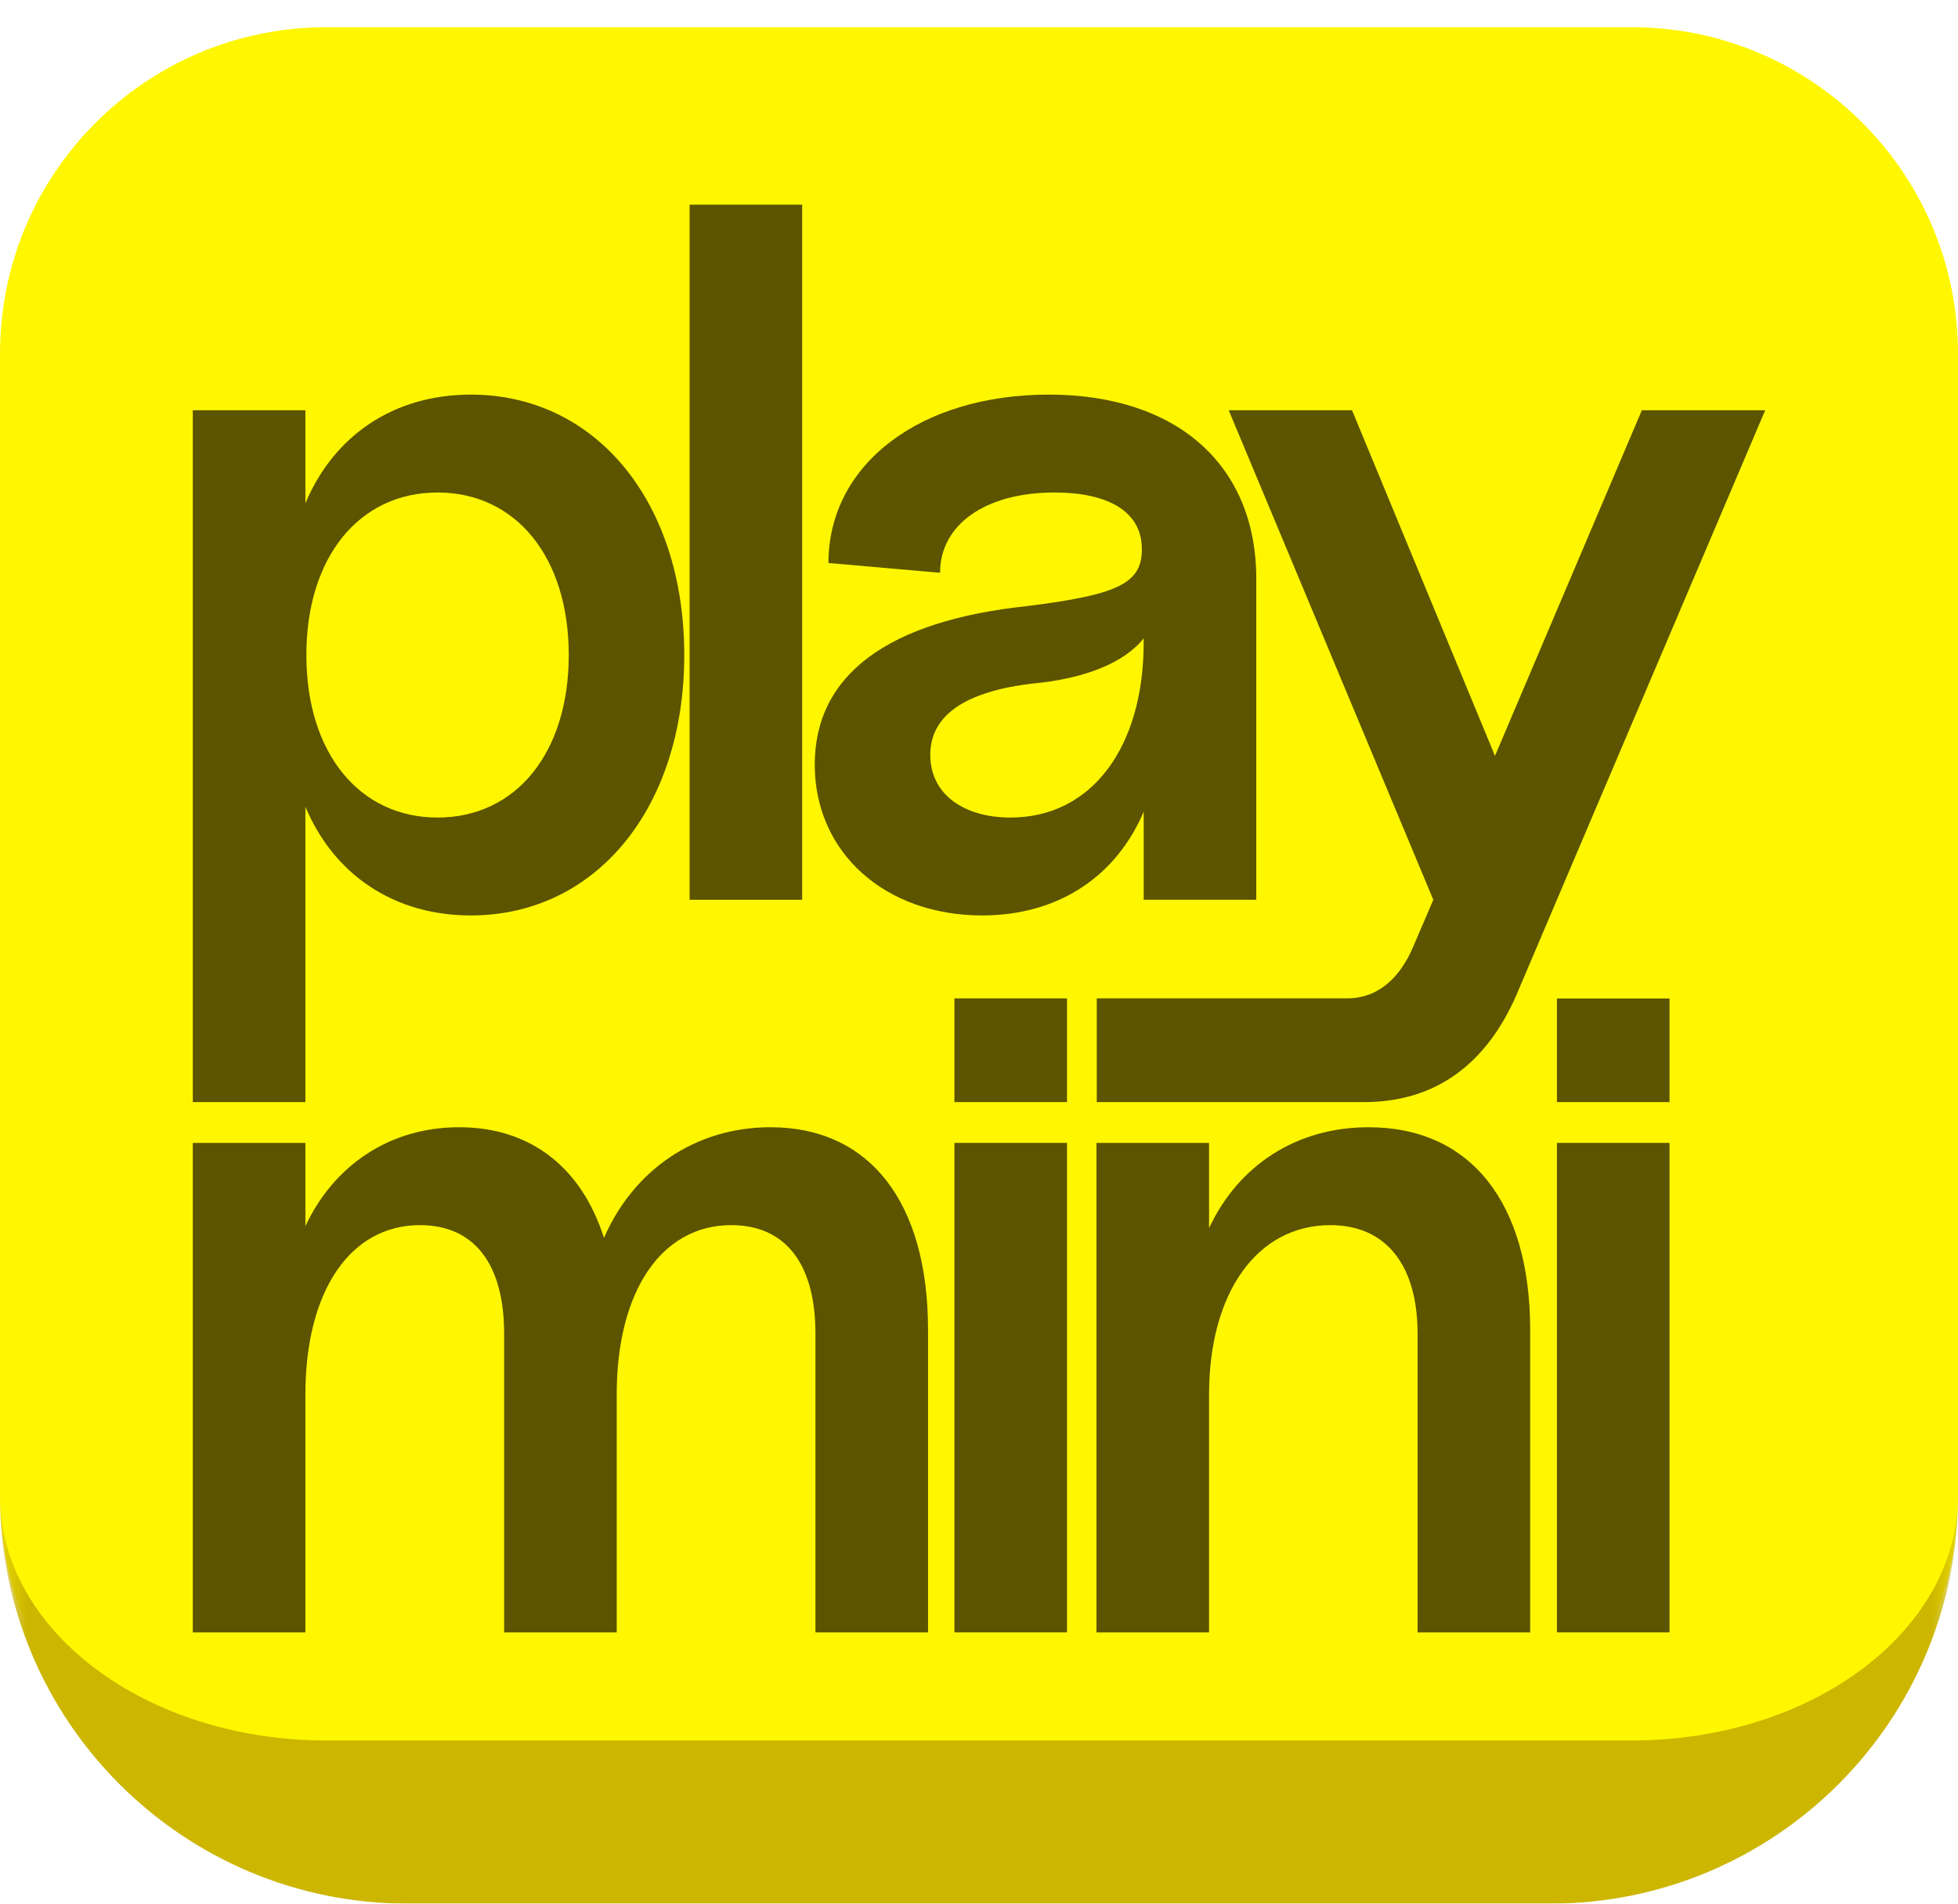 <svg width="36" height="35" viewBox="0 0 36 35" fill="none" xmlns="http://www.w3.org/2000/svg">
<mask id="path-1-outside-1_1_6103" maskUnits="userSpaceOnUse" x="0" y="0.5" width="36" height="35" fill="black">
<rect fill="white" y="0.5" width="36" height="35"/>
<path d="M0 6.5C0 3.186 2.686 0.5 6 0.5H30C33.314 0.5 36 3.186 36 6.5V27.5C36 30.814 33.314 33.5 30 33.5H6C2.686 33.5 0 30.814 0 27.5V6.5Z"/>
</mask>
<path d="M0 6.5C0 3.186 2.686 0.5 6 0.5H30C33.314 0.5 36 3.186 36 6.5V27.5C36 30.814 33.314 33.5 30 33.5H6C2.686 33.5 0 30.814 0 27.5V6.5Z" fill="#FFF701"/>
<path d="M0 0.5H36H0ZM36 27.5C36 31.642 32.642 35 28.5 35H7.5C3.358 35 0 31.642 0 27.5C0 29.985 2.686 32 6 32H30C33.314 32 36 29.985 36 27.5ZM0 33.5V0.5V33.5ZM36 0.5V33.5V0.5Z" fill="#CCB600" mask="url(#path-1-outside-1_1_6103)"/>
<g filter="url(#filter0_d_1_6103)">
<path d="M8.657 16.568C7.235 16.568 6.137 15.812 5.615 14.57V20H3.545V7.28H5.615V8.99C6.137 7.748 7.235 6.992 8.657 6.992C10.961 6.992 12.581 8.972 12.581 11.78C12.581 14.588 10.961 16.568 8.657 16.568ZM8.045 14.768C9.485 14.768 10.457 13.58 10.457 11.78C10.457 9.98 9.485 8.792 8.045 8.792C6.605 8.792 5.633 9.98 5.633 11.78C5.633 13.58 6.605 14.768 8.045 14.768Z" fill="#5D5400"/>
<path d="M12.679 16.28V3.5H14.749V16.28H12.679Z" fill="#5D5400"/>
<path d="M18.058 16.568C16.276 16.568 14.98 15.416 14.98 13.796C14.98 12.14 16.33 11.15 18.886 10.88C20.614 10.664 21.028 10.448 20.992 9.764C20.956 9.134 20.362 8.792 19.39 8.792C18.112 8.792 17.284 9.386 17.284 10.268L15.232 10.088C15.232 8.27 16.924 6.992 19.282 6.992C21.64 6.992 23.098 8.288 23.098 10.376V16.28H21.028V14.66C20.524 15.848 19.462 16.568 18.058 16.568ZM18.58 14.768C20.074 14.768 21.028 13.472 21.028 11.546V11.474C20.668 11.924 19.948 12.212 19.012 12.302C17.734 12.446 17.104 12.896 17.104 13.616C17.104 14.336 17.716 14.768 18.58 14.768Z" fill="#5D5400"/>
<path d="M20.165 20V18.092H24.772C25.348 18.092 25.741 17.702 25.975 17.162L26.353 16.28L22.591 7.28H24.859L27.487 13.634L30.187 7.28H32.455L27.883 18.026C27.343 19.268 26.428 20 25.078 20H20.165Z" fill="#5D5400"/>
</g>
<g filter="url(#filter1_d_1_6103)">
<path d="M14.993 24.26C14.993 22.964 14.435 22.262 13.445 22.262C12.167 22.262 11.339 23.468 11.339 25.376V29.75H9.269V24.26C9.269 22.964 8.711 22.262 7.721 22.262C6.443 22.262 5.615 23.468 5.615 25.376V29.75H3.545V20.75H5.615V22.28C6.137 21.164 7.163 20.462 8.441 20.462C9.755 20.462 10.691 21.2 11.105 22.496C11.645 21.254 12.779 20.462 14.165 20.462C15.983 20.462 17.063 21.83 17.063 24.188V29.75H14.993V24.26Z" fill="#5D5400"/>
<path d="M17.548 29.75V20.75H19.618V29.75H17.548ZM17.548 20V18.093H19.618V20H17.548Z" fill="#5D5400"/>
<path d="M26.064 24.26C26.064 22.982 25.47 22.262 24.462 22.262C23.112 22.262 22.23 23.504 22.23 25.376V29.75H20.16V20.75H22.23V22.316C22.77 21.164 23.832 20.462 25.164 20.462C27.036 20.462 28.134 21.848 28.134 24.188V29.75H26.064V24.26Z" fill="#5D5400"/>
<path d="M28.626 29.75V20.75H30.696V29.75H28.626ZM28.626 20V18.095H30.696V20H28.626Z" fill="#5D5400"/>
</g>
<defs>
<filter id="filter0_d_1_6103" x="3.545" y="3.5" width="28.91" height="16.762" filterUnits="userSpaceOnUse" color-interpolation-filters="sRGB">
<feFlood flood-opacity="0" result="BackgroundImageFix"/>
<feColorMatrix in="SourceAlpha" type="matrix" values="0 0 0 0 0 0 0 0 0 0 0 0 0 0 0 0 0 0 127 0" result="hardAlpha"/>
<feOffset dy="0.263"/>
<feComposite in2="hardAlpha" operator="out"/>
<feColorMatrix type="matrix" values="0 0 0 0 0.798 0 0 0 0 0.712 0 0 0 0 0 0 0 0 1 0"/>
<feBlend mode="normal" in2="BackgroundImageFix" result="effect1_dropShadow_1_6103"/>
<feBlend mode="normal" in="SourceGraphic" in2="effect1_dropShadow_1_6103" result="shape"/>
</filter>
<filter id="filter1_d_1_6103" x="3.545" y="18.093" width="27.151" height="11.92" filterUnits="userSpaceOnUse" color-interpolation-filters="sRGB">
<feFlood flood-opacity="0" result="BackgroundImageFix"/>
<feColorMatrix in="SourceAlpha" type="matrix" values="0 0 0 0 0 0 0 0 0 0 0 0 0 0 0 0 0 0 127 0" result="hardAlpha"/>
<feOffset dy="0.263"/>
<feComposite in2="hardAlpha" operator="out"/>
<feColorMatrix type="matrix" values="0 0 0 0 0.798 0 0 0 0 0.712 0 0 0 0 0 0 0 0 1 0"/>
<feBlend mode="normal" in2="BackgroundImageFix" result="effect1_dropShadow_1_6103"/>
<feBlend mode="normal" in="SourceGraphic" in2="effect1_dropShadow_1_6103" result="shape"/>
</filter>
</defs>
</svg>
